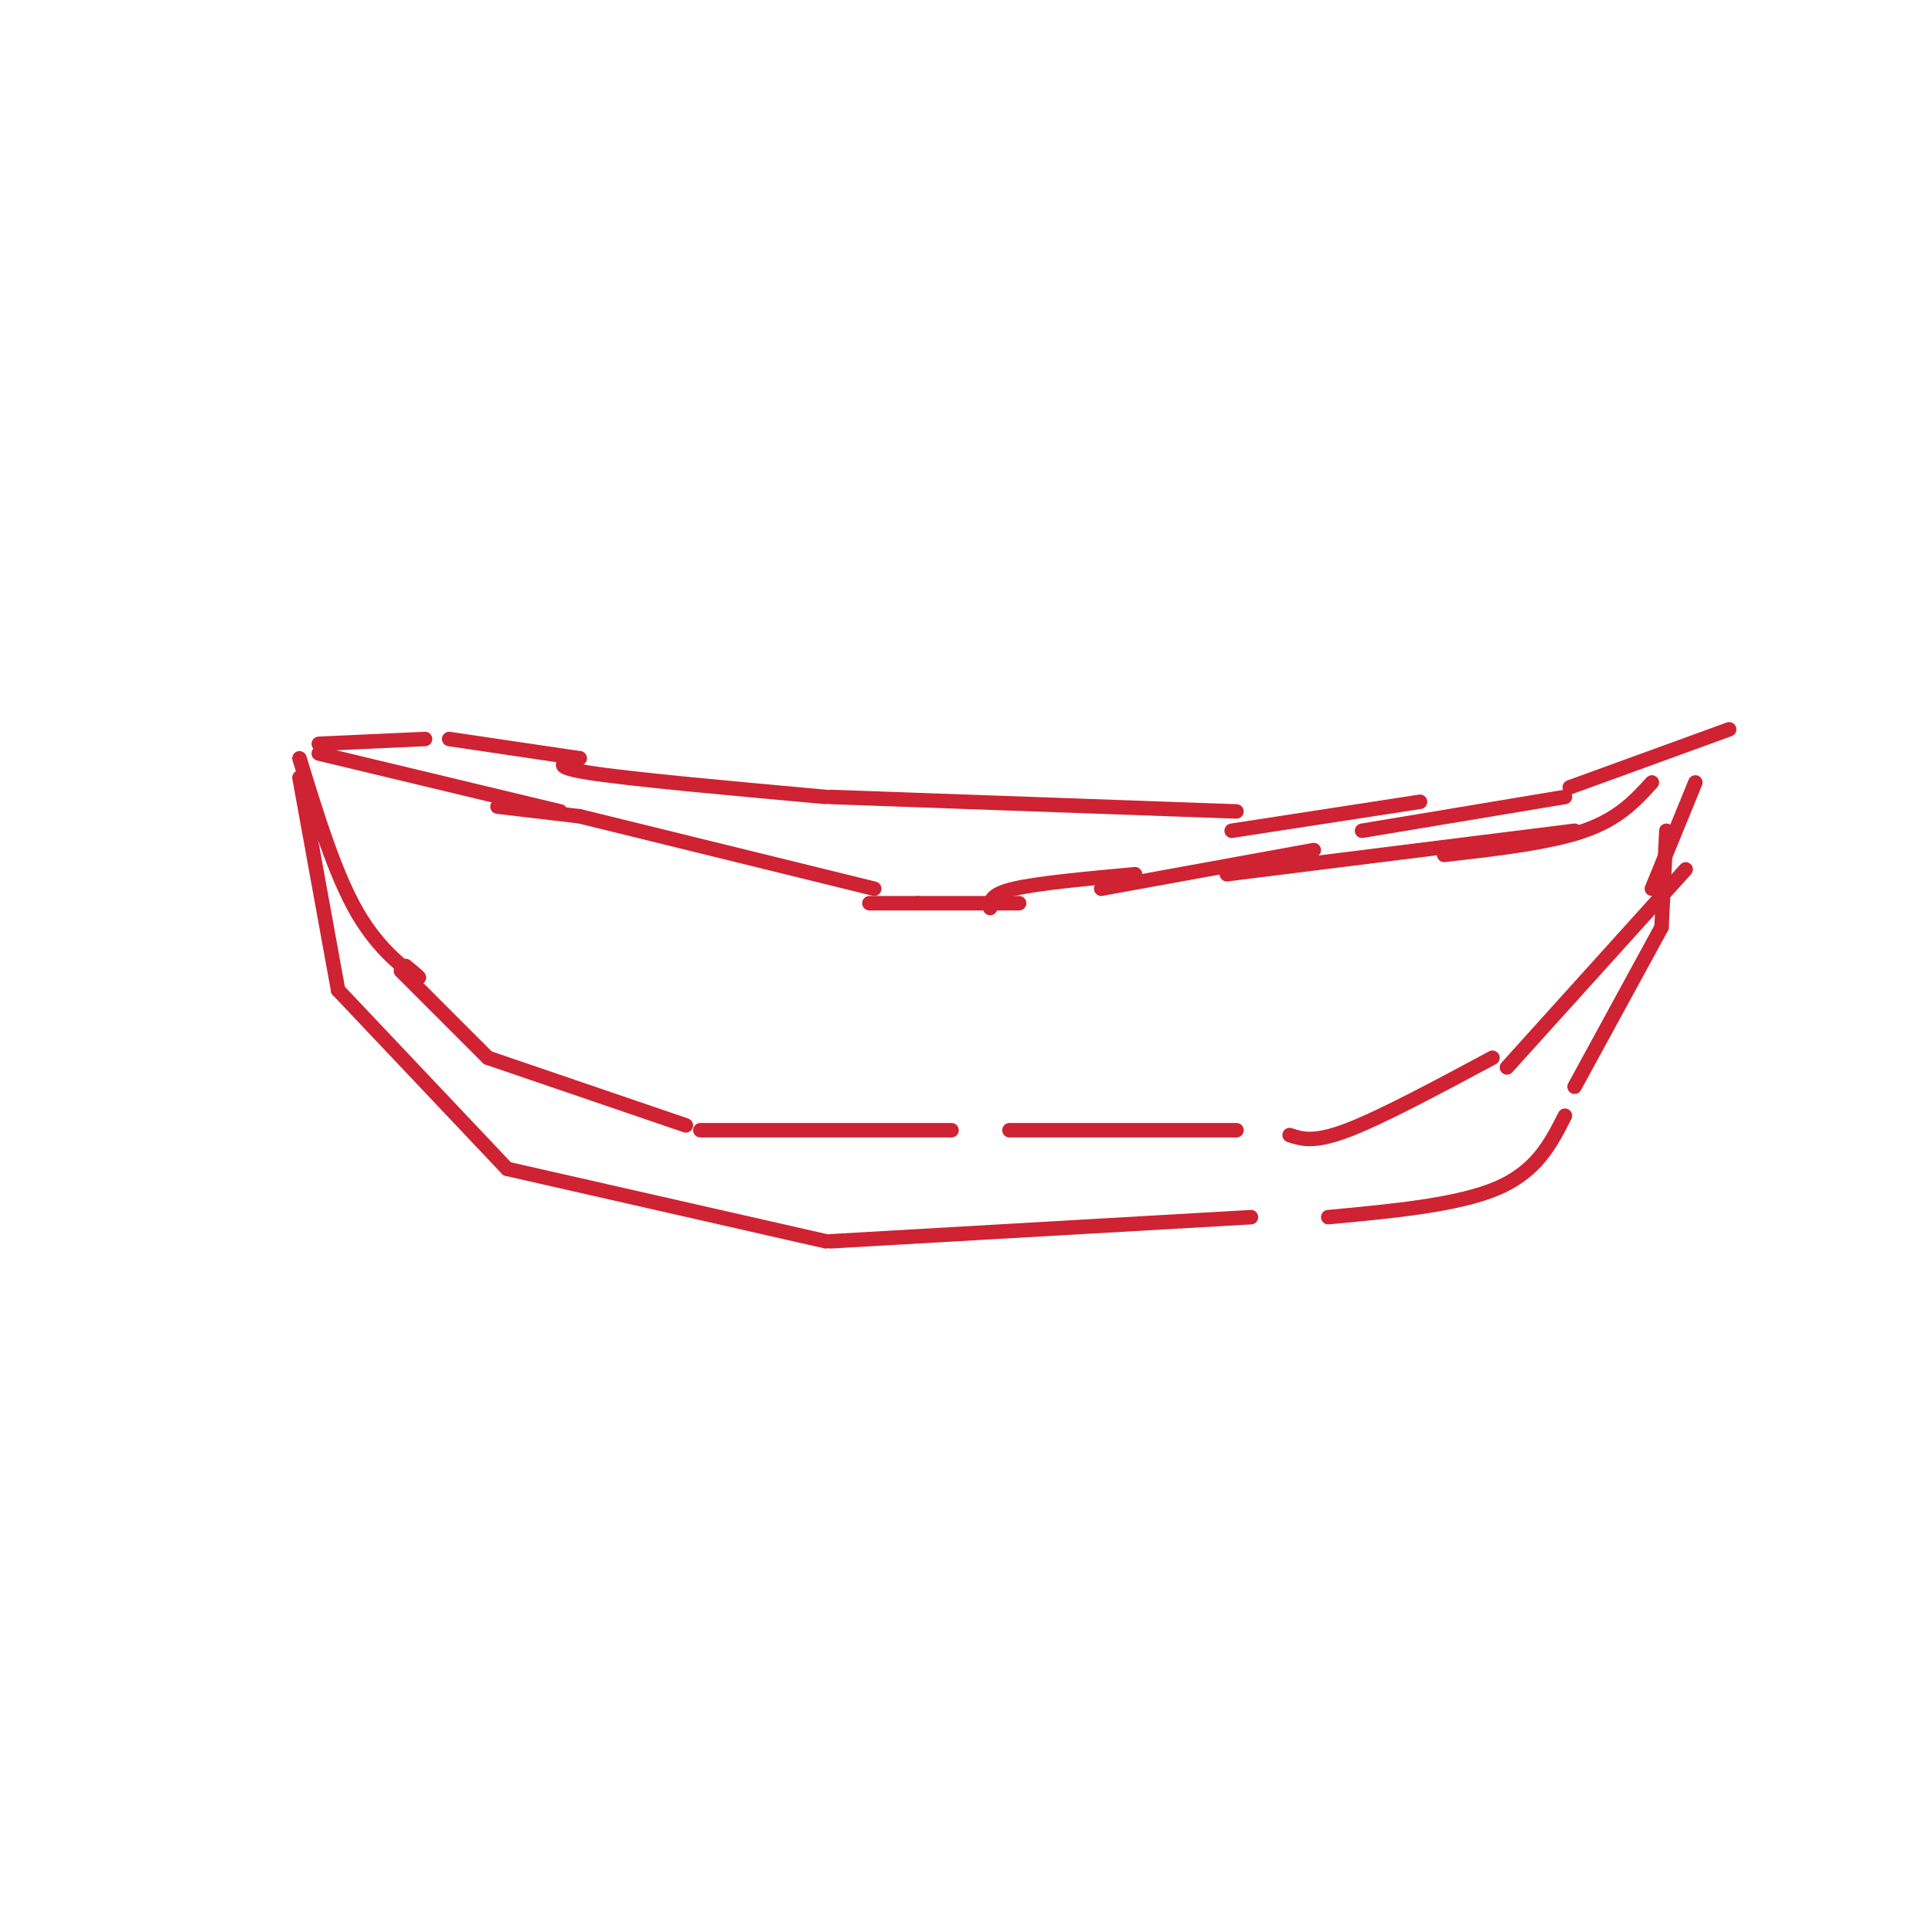 <svg viewBox='0 0 400 400' version='1.1' xmlns='http://www.w3.org/2000/svg' xmlns:xlink='http://www.w3.org/1999/xlink'><g fill='none' stroke='rgb(207,34,51)' stroke-width='3' stroke-linecap='round' stroke-linejoin='round'><path d='M66,156c0.000,0.000 50.000,12.000 50,12'/><path d='M103,167c0.000,0.000 17.000,2.000 17,2'/><path d='M120,169c0.000,0.000 61.000,15.000 61,15'/><path d='M180,187c0.000,0.000 10.000,0.000 10,0'/><path d='M190,187c0.000,0.000 21.000,0.000 21,0'/><path d='M205,188c0.000,-1.417 0.000,-2.833 5,-4c5.000,-1.167 15.000,-2.083 25,-3'/><path d='M228,184c0.000,0.000 44.000,-8.000 44,-8'/><path d='M254,181c0.000,0.000 72.000,-9.000 72,-9'/><path d='M299,177c10.917,-1.250 21.833,-2.500 29,-5c7.167,-2.500 10.583,-6.250 14,-10'/><path d='M62,157c3.689,12.022 7.378,24.044 12,32c4.622,7.956 10.178,11.844 12,13c1.822,1.156 -0.089,-0.422 -2,-2'/><path d='M83,201c0.000,0.000 18.000,18.000 18,18'/><path d='M101,219c0.000,0.000 41.000,14.000 41,14'/><path d='M145,234c0.000,0.000 52.000,0.000 52,0'/><path d='M209,234c0.000,0.000 47.000,0.000 47,0'/><path d='M267,235c2.500,0.833 5.000,1.667 12,-1c7.000,-2.667 18.500,-8.833 30,-15'/><path d='M312,221c0.000,0.000 37.000,-41.000 37,-41'/><path d='M342,184c0.000,0.000 9.000,-22.000 9,-22'/><path d='M66,154c0.000,0.000 22.000,-1.000 22,-1'/><path d='M93,153c0.000,0.000 27.000,4.000 27,4'/><path d='M120,157c-3.250,0.833 -6.500,1.667 2,3c8.500,1.333 28.750,3.167 49,5'/><path d='M172,165c0.000,0.000 84.000,3.000 84,3'/><path d='M255,172c0.000,0.000 39.000,-6.000 39,-6'/><path d='M282,172c0.000,0.000 42.000,-7.000 42,-7'/><path d='M325,163c0.000,0.000 33.000,-12.000 33,-12'/><path d='M62,161c0.000,0.000 8.000,44.000 8,44'/><path d='M70,205c0.000,0.000 35.000,37.000 35,37'/><path d='M105,242c0.000,0.000 66.000,15.000 66,15'/><path d='M172,257c0.000,0.000 87.000,-5.000 87,-5'/><path d='M275,252c13.417,-1.250 26.833,-2.500 35,-6c8.167,-3.500 11.083,-9.250 14,-15'/><path d='M326,225c0.000,0.000 18.000,-33.000 18,-33'/><path d='M344,192c0.000,0.000 1.000,-20.000 1,-20'/></g>
</svg>